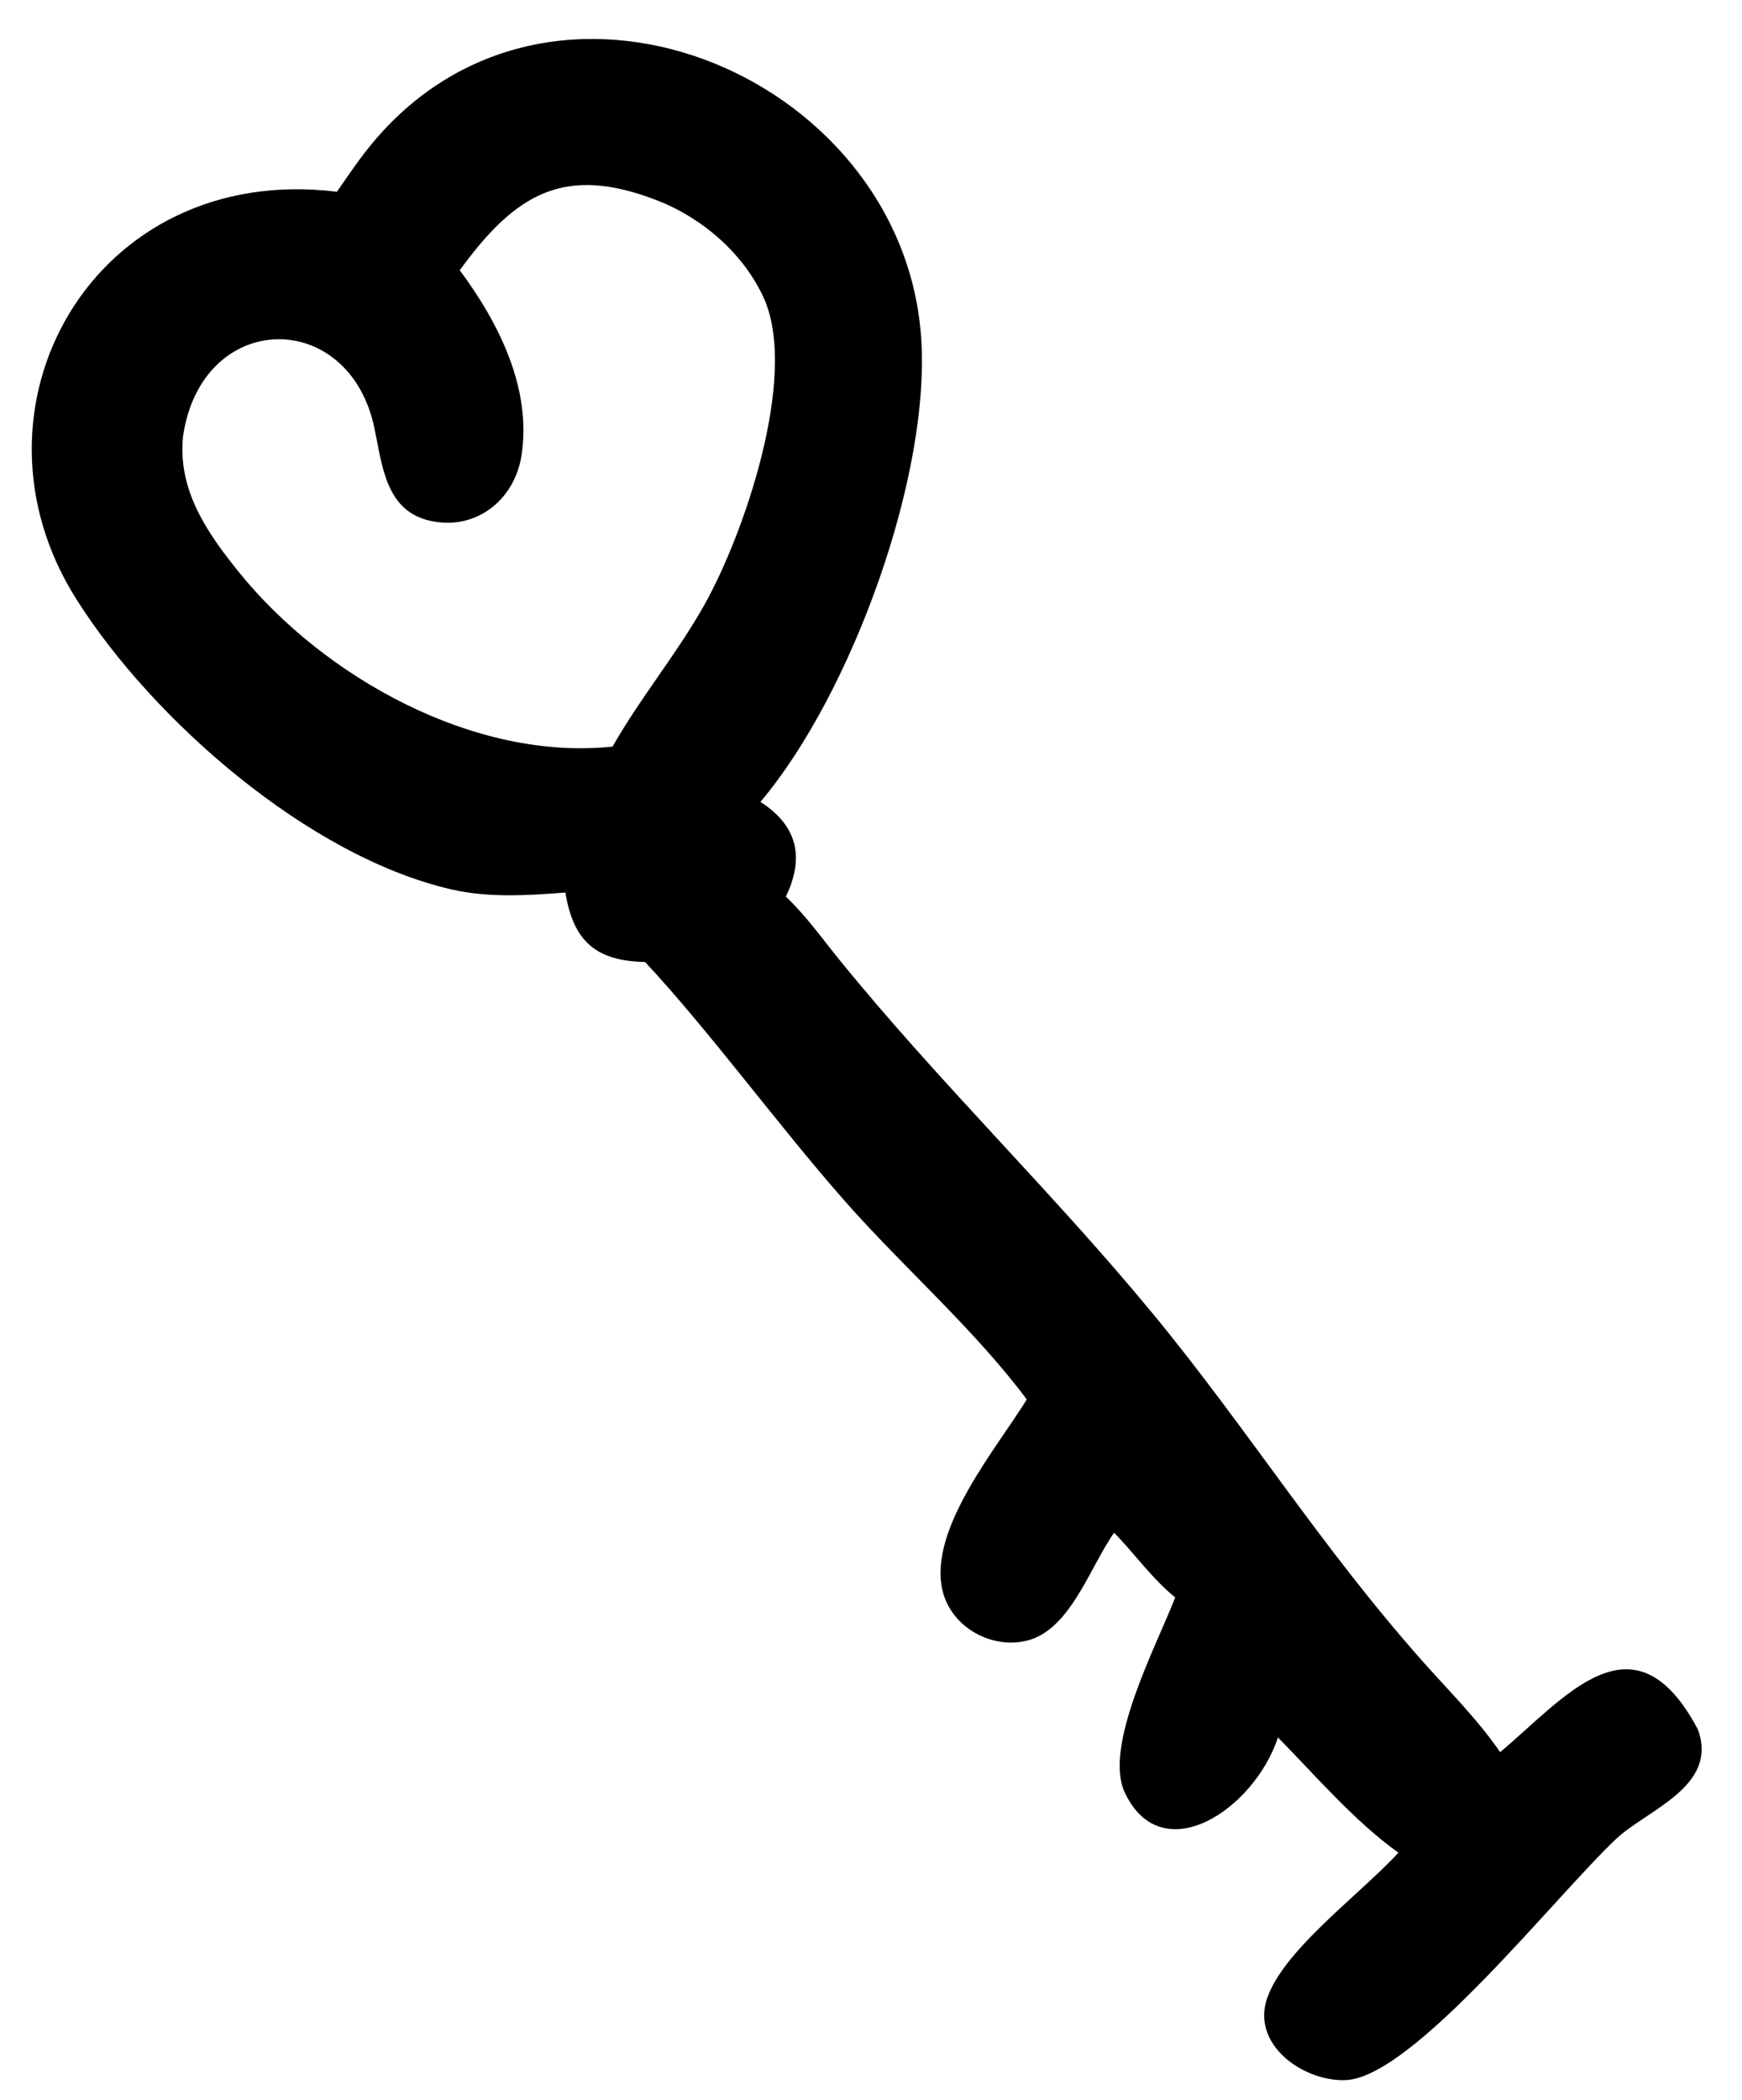 <?xml version="1.0" encoding="UTF-8"?> <svg xmlns="http://www.w3.org/2000/svg" width="39" height="47" viewBox="0 0 39 47" fill="none"><path d="M38.012 38.708C38.48 39.989 36.883 40.5 36.179 41.162C34.83 42.431 31.65 46.483 30.136 46.557C29.348 46.596 28.325 46.001 28.302 45.132C28.27 43.973 30.382 42.484 31.307 41.467C30.32 40.76 29.462 39.753 28.611 38.888C28.073 40.511 26.01 41.873 25.183 40.124C24.691 39.083 25.906 36.805 26.311 35.754C25.806 35.349 25.397 34.771 24.943 34.305C24.406 35.064 23.967 36.469 23.007 36.717C22.192 36.927 21.282 36.413 21.096 35.579C20.792 34.212 22.315 32.414 22.988 31.323C21.793 29.728 20.239 28.384 18.918 26.887C17.429 25.199 15.9 23.095 14.442 21.532C13.344 21.509 12.837 21.071 12.658 19.977C11.807 20.043 10.941 20.099 10.102 19.906C6.895 19.167 3.413 16.1 1.723 13.432C-1.009 9.153 2.076 3.619 7.543 4.292C7.778 3.955 8.009 3.608 8.268 3.288C12.258 -1.657 20.145 1.612 20.617 7.48C20.868 10.593 19.063 15.536 17.025 17.948C17.849 18.479 18.02 19.184 17.593 20.069L17.619 20.093C18.061 20.517 18.406 21.006 18.79 21.479C21.026 24.235 23.584 26.699 25.835 29.434C27.945 31.999 29.581 34.635 31.874 37.211C32.454 37.863 33.091 38.496 33.585 39.217C35.038 38.002 36.58 36.011 38.012 38.708ZM4.098 9.764C3.974 10.968 4.634 11.923 5.361 12.821C7.254 15.156 10.62 17.04 13.716 16.71L13.737 16.671C14.347 15.605 15.144 14.645 15.754 13.566C16.646 11.989 17.865 8.469 17.117 6.708C16.673 5.703 15.751 4.895 14.736 4.495C12.642 3.671 11.545 4.327 10.293 6.049C11.16 7.214 11.908 8.69 11.676 10.191C11.522 11.188 10.662 11.878 9.646 11.66C8.624 11.441 8.559 10.406 8.38 9.571C7.805 6.874 4.515 6.932 4.098 9.764Z" fill="black"></path></svg> 